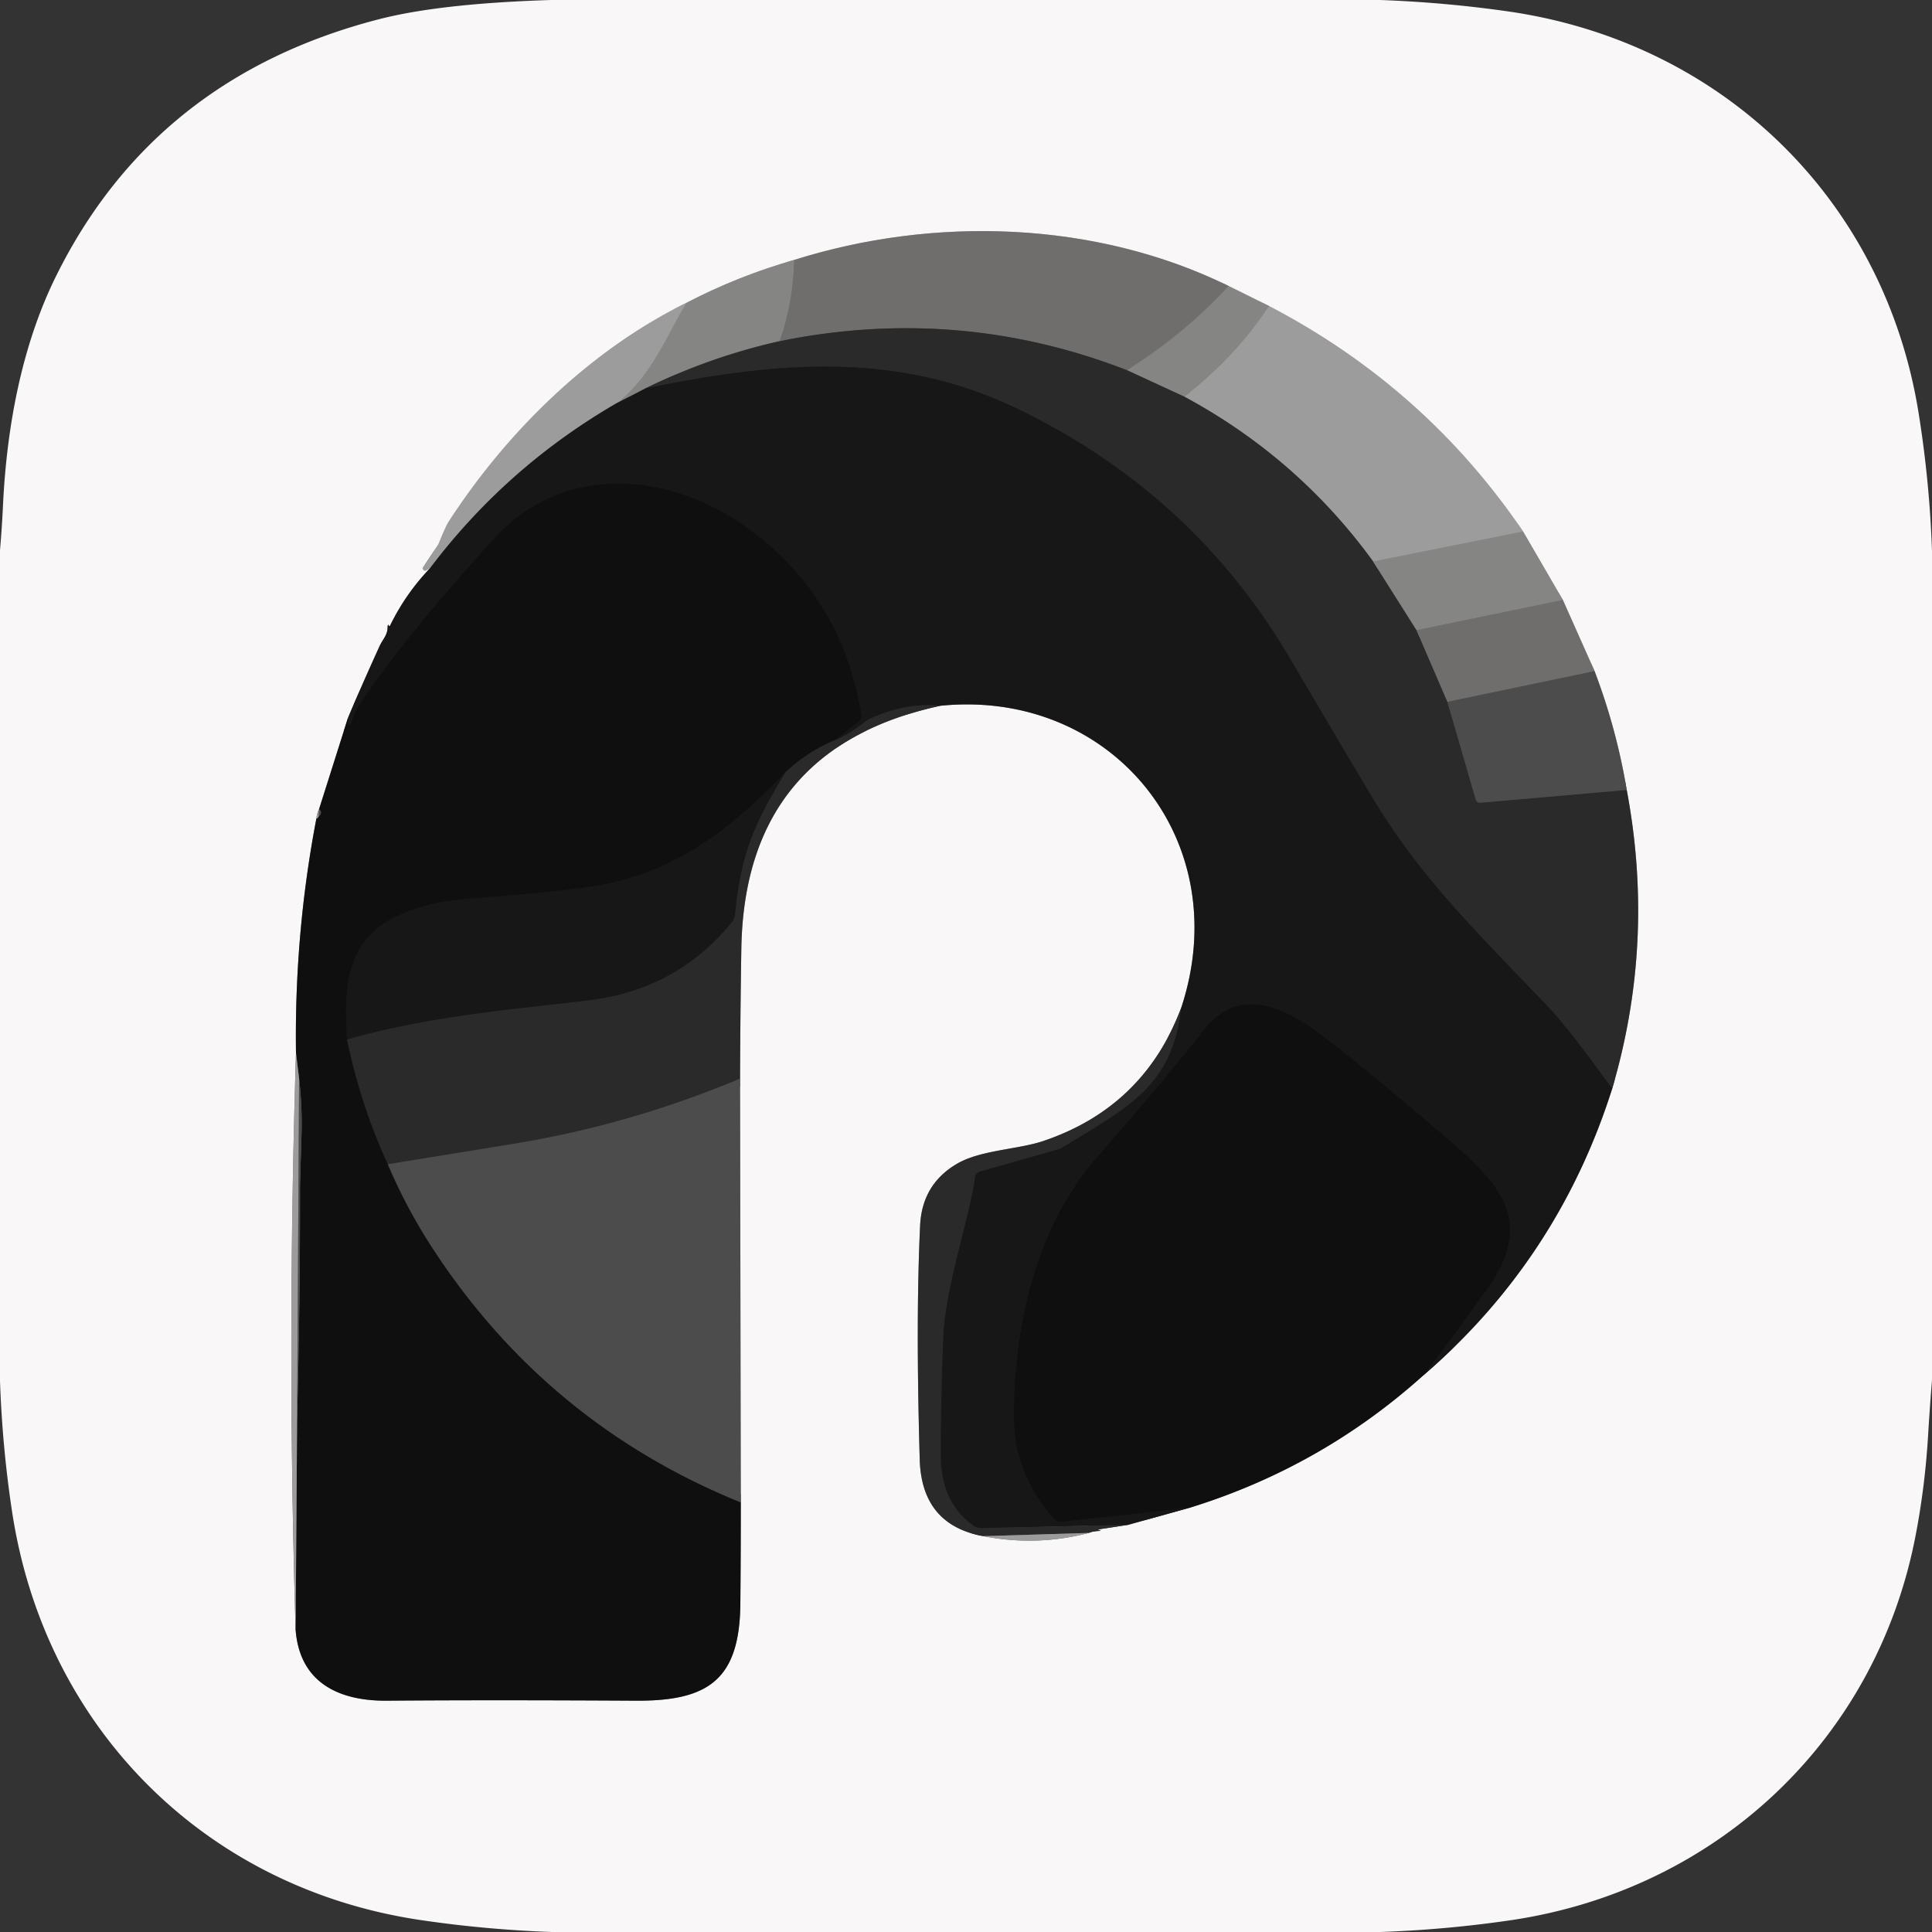 <?xml version="1.0" encoding="UTF-8" standalone="no"?>
<!DOCTYPE svg PUBLIC "-//W3C//DTD SVG 1.1//EN" "http://www.w3.org/Graphics/SVG/1.1/DTD/svg11.dtd">
<svg xmlns="http://www.w3.org/2000/svg" version="1.1" viewBox="0.00 0.00 256.00 256.00">
<rect x="0.00" y="0.00" width="256.00" height="256.00" fill="#333333" stroke="none"/>
<g stroke-width="2.00" fill="none" stroke-linecap="butt">
<path stroke="#bfbebe" vector-effect="non-scaling-stroke" d="
  M 105.21 34.45
  Q 97.77 36.57 90.93 40.14"
/>
<path stroke="#cbcaca" vector-effect="non-scaling-stroke" d="
  M 90.93 40.14
  C 78.12 46.44 67.17 57.22 59.43 69.15
  Q 59.05 69.75 58.15 71.98
  A 1.79 1.26 -84.3 0 1 58.04 72.19
  L 56.08 75.15
  A 0.30 0.29 -88.0 0 0 56.47 75.57
  L 57.00 75.27"
/>
<path stroke="#888787" vector-effect="non-scaling-stroke" d="
  M 57.00 75.27
  Q 53.73 78.69 51.69 82.89
  A 0.11 0.07 -67.6 0 1 51.59 82.96
  Q 51.51 82.94 51.49 82.84
  A 0.15 0.05 -74.2 0 0 51.36 83.02
  C 51.37 84.17 50.74 84.65 50.30 85.61
  Q 48.11 90.39 46.09 95.18"
/>
<path stroke="#848383" vector-effect="non-scaling-stroke" d="
  M 46.09 95.18
  L 42.27 107.24"
/>
<path stroke="#cbcaca" vector-effect="non-scaling-stroke" d="
  M 42.27 107.24
  Q 42.01 107.68 41.92 108.48"
/>
<path stroke="#848383" vector-effect="non-scaling-stroke" d="
  M 41.92 108.48
  Q 39.00 123.73 39.22 139.53"
/>
<path stroke="#cbcaca" vector-effect="non-scaling-stroke" d="
  M 39.22 139.53
  Q 38.01 177.75 39.17 215.94"
/>
<path stroke="#848383" vector-effect="non-scaling-stroke" d="
  M 39.17 215.94
  C 39.70 222.97 44.91 225.40 51.25 225.35
  Q 64.55 225.24 84.25 225.35
  C 93.85 225.41 98.01 222.57 98.10 212.50
  Q 98.16 206.27 98.16 199.08"
/>
<path stroke="#a3a2a2" vector-effect="non-scaling-stroke" d="
  M 98.16 199.08
  L 98.06 142.93"
/>
<path stroke="#929191" vector-effect="non-scaling-stroke" d="
  M 98.06 142.93
  Q 98.09 134.38 98.23 125.75
  Q 98.65 99.14 124.59 93.52"
/>
<path stroke="#888787" vector-effect="non-scaling-stroke" d="
  M 124.59 93.52
  C 147.26 91.21 163.87 111.32 156.51 133.56"
/>
<path stroke="#929191" vector-effect="non-scaling-stroke" d="
  M 156.51 133.56
  Q 151.56 146.69 138.24 151.19
  C 134.92 152.31 129.96 152.38 126.85 154.18
  Q 122.18 156.89 121.92 162.39
  Q 121.33 174.85 121.87 193.42
  Q 122.13 202.05 130.28 203.55"
/>
<path stroke="#cbcaca" vector-effect="non-scaling-stroke" d="
  M 130.28 203.55
  Q 137.37 204.93 144.28 203.12"
/>
<path stroke="#929191" vector-effect="non-scaling-stroke" d="
  M 144.28 203.12
  Q 144.83 202.88 145.69 202.86
  A 0.08 0.04 -25.9 0 0 145.77 202.76
  Q 145.60 202.76 145.53 202.69
  A 0.03 0.02 17.9 0 1 145.55 202.65
  L 149.49 202.05"
/>
<path stroke="#888787" vector-effect="non-scaling-stroke" d="
  M 149.49 202.05
  L 157.79 199.74"
/>
<path stroke="#848383" vector-effect="non-scaling-stroke" d="
  M 157.79 199.74
  Q 175.12 194.35 188.58 182.26"
/>
<path stroke="#888787" vector-effect="non-scaling-stroke" d="
  M 188.58 182.26
  Q 206.45 166.87 213.62 144.26"
/>
<path stroke="#929191" vector-effect="non-scaling-stroke" d="
  M 213.62 144.26
  Q 219.35 124.82 215.55 104.67"
/>
<path stroke="#a3a2a2" vector-effect="non-scaling-stroke" d="
  M 215.55 104.67
  Q 214.21 96.61 211.29 88.93"
/>
<path stroke="#b4b3b2" vector-effect="non-scaling-stroke" d="
  M 211.29 88.93
  L 207.09 79.50"
/>
<path stroke="#bfbebe" vector-effect="non-scaling-stroke" d="
  M 207.09 79.50
  L 201.82 70.43"
/>
<path stroke="#cbcaca" vector-effect="non-scaling-stroke" d="
  M 201.82 70.43
  Q 188.85 51.34 168.16 40.55"
/>
<path stroke="#bfbebe" vector-effect="non-scaling-stroke" d="
  M 168.16 40.55
  L 162.81 37.90"
/>
<path stroke="#b4b3b2" vector-effect="non-scaling-stroke" d="
  M 162.81 37.90
  C 145.16 29.23 123.73 28.60 105.21 34.45"
/>
<path stroke="#7a7a78" vector-effect="non-scaling-stroke" d="
  M 162.81 37.90
  Q 156.82 44.39 149.32 49.05"
/>
<path stroke="#4d4c4b" vector-effect="non-scaling-stroke" d="
  M 149.32 49.05
  Q 127.01 40.39 103.29 45.21"
/>
<path stroke="#7a7a78" vector-effect="non-scaling-stroke" d="
  M 103.29 45.21
  Q 105.09 40.08 105.21 34.45"
/>
<path stroke="#585857" vector-effect="non-scaling-stroke" d="
  M 103.29 45.21
  Q 94.04 47.29 85.48 51.49"
/>
<path stroke="#4e4e4e" vector-effect="non-scaling-stroke" d="
  M 85.48 51.49
  L 81.86 53.34"
/>
<path stroke="#919190" vector-effect="non-scaling-stroke" d="
  M 81.86 53.34
  C 86.39 49.61 88.13 44.85 90.93 40.14"
/>
<path stroke="#919190" vector-effect="non-scaling-stroke" d="
  M 168.16 40.55
  Q 163.66 47.38 156.93 52.56"
/>
<path stroke="#585857" vector-effect="non-scaling-stroke" d="
  M 156.93 52.56
  L 149.32 49.05"
/>
<path stroke="#585857" vector-effect="non-scaling-stroke" d="
  M 181.95 74.40
  L 187.70 83.50"
/>
<path stroke="#4d4c4b" vector-effect="non-scaling-stroke" d="
  M 187.70 83.50
  L 191.79 93.00"
/>
<path stroke="#3b3b3b" vector-effect="non-scaling-stroke" d="
  M 191.79 93.00
  L 195.54 105.93
  A 0.60 0.60 0.0 0 0 196.18 106.36
  L 215.55 104.67"
/>
<path stroke="#212121" vector-effect="non-scaling-stroke" d="
  M 213.62 144.26
  Q 207.73 136.10 204.99 133.25
  C 194.67 122.53 188.36 116.23 182.32 106.47
  Q 181.11 104.53 170.87 87.15
  Q 158.03 65.36 134.80 54.16
  C 118.71 46.40 102.56 47.96 85.48 51.49"
/>
<path stroke="#5a5a5a" vector-effect="non-scaling-stroke" d="
  M 81.86 53.34
  Q 67.17 61.81 57.00 75.27"
/>
<path stroke="#131313" vector-effect="non-scaling-stroke" d="
  M 188.58 182.26
  Q 192.84 176.65 196.94 170.97
  C 203.51 161.86 198.87 156.97 191.65 150.78
  Q 179.12 140.04 174.20 136.50
  C 169.35 133.01 163.85 131.03 159.62 136.37
  Q 153.83 143.69 145.53 153.15
  C 137.23 162.61 134.38 175.57 134.36 187.74
  Q 134.34 195.22 139.72 201.33
  A 1.02 1.01 -23.1 0 0 140.58 201.67
  L 157.79 199.74"
/>
<path stroke="#212121" vector-effect="non-scaling-stroke" d="
  M 149.49 202.05
  L 130.00 202.48
  A 1.68 1.67 62.0 0 1 129.00 202.17
  Q 124.66 199.12 124.65 192.82
  Q 124.63 186.61 124.97 177.33
  C 125.21 170.61 128.48 161.31 129.19 155.96
  A 0.87 0.86 -4.7 0 1 129.81 155.24
  L 140.26 152.27
  A 1.05 0.91 18.1 0 0 140.57 152.14
  C 149.68 146.65 155.32 143.83 156.51 133.56"
/>
<path stroke="#212121" vector-effect="non-scaling-stroke" d="
  M 124.59 93.52
  Q 120.07 93.06 115.28 95.24
  A 2.92 2.87 13.4 0 0 114.65 95.62
  Q 112.89 97.06 110.71 98.04"
/>
<path stroke="#131313" vector-effect="non-scaling-stroke" d="
  M 110.71 98.04
  L 113.94 95.44
  A 0.58 0.58 0.0 0 0 114.15 94.90
  Q 111.61 78.90 98.77 69.78
  C 88.36 62.38 74.43 61.46 65.44 71.41
  C 59.16 78.35 52.93 85.54 47.73 93.23
  Q 46.83 94.58 46.58 95.75
  A 0.29 0.19 -57.4 0 1 46.15 95.94
  Q 46.07 95.68 46.09 95.18"
/>
<path stroke="#919190" vector-effect="non-scaling-stroke" d="
  M 201.82 70.43
  L 181.95 74.40"
/>
<path stroke="#646363" vector-effect="non-scaling-stroke" d="
  M 181.95 74.40
  Q 171.97 60.67 156.93 52.56"
/>
<path stroke="#5e5d5c" vector-effect="non-scaling-stroke" d="
  M 211.29 88.93
  L 191.79 93.00"
/>
<path stroke="#7a7a78" vector-effect="non-scaling-stroke" d="
  M 207.09 79.50
  L 187.70 83.50"
/>
<path stroke="#646363" vector-effect="non-scaling-stroke" d="
  M 144.28 203.12
  L 130.28 203.55"
/>
<path stroke="#3b3b3b" vector-effect="non-scaling-stroke" d="
  M 98.06 142.93
  Q 83.47 149.05 68.08 151.56
  Q 59.84 152.90 51.39 154.27"
/>
<path stroke="#212121" vector-effect="non-scaling-stroke" d="
  M 45.99 137.72
  C 57.36 134.52 68.30 133.74 78.09 132.53
  Q 89.80 131.08 97.02 122.12
  A 1.71 1.67 -23.4 0 0 97.38 121.24
  C 98.16 113.26 99.78 109.43 104.00 102.42"
/>
<path stroke="#1d1d1d" vector-effect="non-scaling-stroke" d="
  M 110.71 98.04
  Q 106.81 99.69 104.00 102.42"
/>
<path stroke="#131313" vector-effect="non-scaling-stroke" d="
  M 104.00 102.42
  C 96.37 110.30 88.93 116.02 77.77 117.57
  Q 72.46 118.31 62.07 119.08
  Q 57.52 119.41 53.73 120.90
  C 45.91 123.96 45.51 130.40 45.99 137.72"
/>
<path stroke="#1d1d1d" vector-effect="non-scaling-stroke" d="
  M 45.99 137.72
  Q 47.75 146.32 51.39 154.27"
/>
<path stroke="#2e2e2e" vector-effect="non-scaling-stroke" d="
  M 51.39 154.27
  Q 53.86 160.10 57.34 165.43
  Q 72.49 188.66 98.16 199.08"
/>
<path stroke="#565656" vector-effect="non-scaling-stroke" d="
  M 39.17 215.94
  L 39.37 187.71"
/>
<path stroke="#2e2e2e" vector-effect="non-scaling-stroke" d="
  M 39.37 187.71
  Q 39.78 172.43 39.75 157.17
  Q 39.75 157.08 39.95 150.36
  Q 40.06 146.63 39.63 142.89"
/>
<path stroke="#565656" vector-effect="non-scaling-stroke" d="
  M 39.63 142.89
  L 39.22 139.53"
/>
<path stroke="#565656" vector-effect="non-scaling-stroke" d="
  M 41.92 108.48
  Q 42.09 108.44 42.21 108.21"
/>
<path stroke="#2e2e2e" vector-effect="non-scaling-stroke" d="
  M 42.21 108.21
  Q 42.81 107.63 42.27 107.24"
/>
<path stroke="#757474" vector-effect="non-scaling-stroke" d="
  M 42.27 107.24
  L 42.21 108.21"
/>
<path stroke="#757474" vector-effect="non-scaling-stroke" d="
  M 39.63 142.89
  L 39.37 187.71"
/>
</g>
<path fill="#f9f7f7" d="
  M 182.90 0.00
  Q 191.39 0.31 199.75 1.50
  C 228.12 5.55 249.69 26.37 254.23 54.76
  Q 255.68 63.80 256.00 73.00
  L 256.00 182.88
  Q 255.70 186.56 255.48 190.24
  Q 255.07 197.03 253.82 203.50
  C 248.62 230.52 227.50 250.38 200.25 254.43
  Q 191.62 255.70 182.86 256.00
  L 73.11 256.00
  Q 64.36 255.69 55.75 254.42
  C 27.13 250.19 5.91 228.88 1.59 200.24
  Q 0.30 191.69 0.00 182.99
  L 0.00 72.91
  Q 0.26 69.91 0.40 66.88
  C 0.90 56.52 2.89 45.72 7.47 36.50
  Q 20.53 10.21 50.21 2.55
  Q 58.30 0.46 72.99 0.00
  L 182.90 0.00
  Z
  M 105.21 34.45
  Q 97.77 36.57 90.93 40.14
  C 78.12 46.44 67.17 57.22 59.43 69.15
  Q 59.05 69.75 58.15 71.98
  A 1.79 1.26 -84.3 0 1 58.04 72.19
  L 56.08 75.15
  A 0.30 0.29 -88.0 0 0 56.47 75.57
  L 57.00 75.27
  Q 53.73 78.69 51.69 82.89
  A 0.11 0.07 -67.6 0 1 51.59 82.96
  Q 51.51 82.94 51.49 82.84
  A 0.15 0.05 -74.2 0 0 51.36 83.02
  C 51.37 84.17 50.74 84.65 50.30 85.61
  Q 48.11 90.39 46.09 95.18
  L 42.27 107.24
  Q 42.01 107.68 41.92 108.48
  Q 39.00 123.73 39.22 139.53
  Q 38.01 177.75 39.17 215.94
  C 39.70 222.97 44.91 225.40 51.25 225.35
  Q 64.55 225.24 84.25 225.35
  C 93.85 225.41 98.01 222.57 98.10 212.50
  Q 98.16 206.27 98.16 199.08
  L 98.06 142.93
  Q 98.09 134.38 98.23 125.75
  Q 98.65 99.14 124.59 93.52
  C 147.26 91.21 163.87 111.32 156.51 133.56
  Q 151.56 146.69 138.24 151.19
  C 134.92 152.31 129.96 152.38 126.85 154.18
  Q 122.18 156.89 121.92 162.39
  Q 121.33 174.85 121.87 193.42
  Q 122.13 202.05 130.28 203.55
  Q 137.37 204.93 144.28 203.12
  Q 144.83 202.88 145.69 202.86
  A 0.08 0.04 -25.9 0 0 145.77 202.76
  Q 145.60 202.76 145.53 202.69
  A 0.03 0.02 17.9 0 1 145.55 202.65
  L 149.49 202.05
  L 157.79 199.74
  Q 175.12 194.35 188.58 182.26
  Q 206.45 166.87 213.62 144.26
  Q 219.35 124.82 215.55 104.67
  Q 214.21 96.61 211.29 88.93
  L 207.09 79.50
  L 201.82 70.43
  Q 188.85 51.34 168.16 40.55
  L 162.81 37.90
  C 145.16 29.23 123.73 28.60 105.21 34.45
  Z"
/>
<path fill="#6f6e6c" d="
  M 162.81 37.90
  Q 156.82 44.39 149.32 49.05
  Q 127.01 40.39 103.29 45.21
  Q 105.09 40.08 105.21 34.45
  C 123.73 28.60 145.16 29.23 162.81 37.90
  Z"
/>
<path fill="#858584" d="
  M 105.21 34.45
  Q 105.09 40.08 103.29 45.21
  Q 94.04 47.29 85.48 51.49
  L 81.86 53.34
  C 86.39 49.61 88.13 44.85 90.93 40.14
  Q 97.77 36.57 105.21 34.45
  Z"
/>
<path fill="#858584" d="
  M 168.16 40.55
  Q 163.66 47.38 156.93 52.56
  L 149.32 49.05
  Q 156.82 44.39 162.81 37.90
  L 168.16 40.55
  Z"
/>
<path fill="#9d9c9c" d="
  M 90.93 40.14
  C 88.13 44.85 86.39 49.61 81.86 53.34
  Q 67.17 61.81 57.00 75.27
  L 56.47 75.57
  A 0.30 0.29 -88.0 0 1 56.08 75.15
  L 58.04 72.19
  A 1.79 1.26 -84.3 0 0 58.15 71.98
  Q 59.05 69.75 59.43 69.15
  C 67.17 57.22 78.12 46.44 90.93 40.14
  Z"
/>
<path fill="#9d9c9c" d="
  M 201.82 70.43
  L 181.95 74.40
  Q 171.97 60.67 156.93 52.56
  Q 163.66 47.38 168.16 40.55
  Q 188.85 51.34 201.82 70.43
  Z"
/>
<path fill="#2a2a2a" d="
  M 149.32 49.05
  L 156.93 52.56
  Q 171.97 60.67 181.95 74.40
  L 187.70 83.50
  L 191.79 93.00
  L 195.54 105.93
  A 0.60 0.60 0.0 0 0 196.18 106.36
  L 215.55 104.67
  Q 219.35 124.82 213.62 144.26
  Q 207.73 136.10 204.99 133.25
  C 194.67 122.53 188.36 116.23 182.32 106.47
  Q 181.11 104.53 170.87 87.15
  Q 158.03 65.36 134.80 54.16
  C 118.71 46.40 102.56 47.96 85.48 51.49
  Q 94.04 47.29 103.29 45.21
  Q 127.01 40.39 149.32 49.05
  Z"
/>
<path fill="#171717" d="
  M 213.62 144.26
  Q 206.45 166.87 188.58 182.26
  Q 192.84 176.65 196.94 170.97
  C 203.51 161.86 198.87 156.97 191.65 150.78
  Q 179.12 140.04 174.20 136.50
  C 169.35 133.01 163.85 131.03 159.62 136.37
  Q 153.83 143.69 145.53 153.15
  C 137.23 162.61 134.38 175.57 134.36 187.74
  Q 134.34 195.22 139.72 201.33
  A 1.02 1.01 -23.1 0 0 140.58 201.67
  L 157.79 199.74
  L 149.49 202.05
  L 130.00 202.48
  A 1.68 1.67 62.0 0 1 129.00 202.17
  Q 124.66 199.12 124.65 192.82
  Q 124.63 186.61 124.97 177.33
  C 125.21 170.61 128.48 161.31 129.19 155.96
  A 0.87 0.86 -4.7 0 1 129.81 155.24
  L 140.26 152.27
  A 1.05 0.91 18.1 0 0 140.57 152.14
  C 149.68 146.65 155.32 143.83 156.51 133.56
  C 163.87 111.32 147.26 91.21 124.59 93.52
  Q 120.07 93.06 115.28 95.24
  A 2.92 2.87 13.4 0 0 114.65 95.62
  Q 112.89 97.06 110.71 98.04
  L 113.94 95.44
  A 0.58 0.58 0.0 0 0 114.15 94.90
  Q 111.61 78.90 98.77 69.78
  C 88.36 62.38 74.43 61.46 65.44 71.41
  C 59.16 78.35 52.93 85.54 47.73 93.23
  Q 46.83 94.58 46.58 95.75
  A 0.29 0.19 -57.4 0 1 46.15 95.94
  Q 46.07 95.68 46.09 95.18
  Q 48.11 90.39 50.30 85.61
  C 50.74 84.65 51.37 84.17 51.36 83.02
  A 0.15 0.05 -74.2 0 1 51.49 82.84
  Q 51.51 82.94 51.59 82.96
  A 0.11 0.07 -67.6 0 0 51.69 82.89
  Q 53.73 78.69 57.00 75.27
  Q 67.17 61.81 81.86 53.34
  L 85.48 51.49
  C 102.56 47.96 118.71 46.40 134.80 54.16
  Q 158.03 65.36 170.87 87.15
  Q 181.11 104.53 182.32 106.47
  C 188.36 116.23 194.67 122.53 204.99 133.25
  Q 207.73 136.10 213.62 144.26
  Z"
/>
<path fill="#0f0f0f" d="
  M 110.71 98.04
  Q 106.81 99.69 104.00 102.42
  C 96.37 110.30 88.93 116.02 77.77 117.57
  Q 72.46 118.31 62.07 119.08
  Q 57.52 119.41 53.73 120.90
  C 45.91 123.96 45.51 130.40 45.99 137.72
  Q 47.75 146.32 51.39 154.27
  Q 53.86 160.10 57.34 165.43
  Q 72.49 188.66 98.16 199.08
  Q 98.16 206.27 98.10 212.50
  C 98.01 222.57 93.85 225.41 84.25 225.35
  Q 64.55 225.24 51.25 225.35
  C 44.91 225.40 39.70 222.97 39.17 215.94
  L 39.37 187.71
  Q 39.78 172.43 39.75 157.17
  Q 39.75 157.08 39.95 150.36
  Q 40.06 146.63 39.63 142.89
  L 39.22 139.53
  Q 39.00 123.73 41.92 108.48
  Q 42.09 108.44 42.21 108.21
  Q 42.81 107.63 42.27 107.24
  L 46.09 95.18
  Q 46.07 95.68 46.15 95.94
  A 0.29 0.19 -57.4 0 0 46.58 95.75
  Q 46.83 94.58 47.73 93.23
  C 52.93 85.54 59.16 78.35 65.44 71.41
  C 74.43 61.46 88.36 62.38 98.77 69.78
  Q 111.61 78.90 114.15 94.90
  A 0.58 0.58 0.0 0 1 113.94 95.44
  L 110.71 98.04
  Z"
/>
<path fill="#858584" d="
  M 201.82 70.43
  L 207.09 79.50
  L 187.70 83.50
  L 181.95 74.40
  L 201.82 70.43
  Z"
/>
<path fill="#6f6e6c" d="
  M 207.09 79.50
  L 211.29 88.93
  L 191.79 93.00
  L 187.70 83.50
  L 207.09 79.50
  Z"
/>
<path fill="#4c4c4c" d="
  M 211.29 88.93
  Q 214.21 96.61 215.55 104.67
  L 196.18 106.36
  A 0.60 0.60 0.0 0 1 195.54 105.93
  L 191.79 93.00
  L 211.29 88.93
  Z"
/>
<path fill="#2a2a2a" d="
  M 124.59 93.52
  Q 98.65 99.14 98.23 125.75
  Q 98.09 134.38 98.06 142.93
  Q 83.47 149.05 68.08 151.56
  Q 59.84 152.90 51.39 154.27
  Q 47.75 146.32 45.99 137.72
  C 57.36 134.52 68.30 133.74 78.09 132.53
  Q 89.80 131.08 97.02 122.12
  A 1.71 1.67 -23.4 0 0 97.38 121.24
  C 98.16 113.26 99.78 109.43 104.00 102.42
  Q 106.81 99.69 110.71 98.04
  Q 112.89 97.06 114.65 95.62
  A 2.92 2.87 13.4 0 1 115.28 95.24
  Q 120.07 93.06 124.59 93.52
  Z"
/>
<path fill="#171717" d="
  M 104.00 102.42
  C 99.78 109.43 98.16 113.26 97.38 121.24
  A 1.71 1.67 -23.4 0 1 97.02 122.12
  Q 89.80 131.08 78.09 132.53
  C 68.30 133.74 57.36 134.52 45.99 137.72
  C 45.51 130.40 45.91 123.96 53.73 120.90
  Q 57.52 119.41 62.07 119.08
  Q 72.46 118.31 77.77 117.57
  C 88.93 116.02 96.37 110.30 104.00 102.42
  Z"
/>
<path fill="#9d9c9c" d="
  M 42.27 107.24
  L 42.21 108.21
  Q 42.09 108.44 41.92 108.48
  Q 42.01 107.68 42.27 107.24
  Z"
/>
<path fill="#4c4c4c" d="
  M 42.21 108.21
  L 42.27 107.24
  Q 42.81 107.63 42.21 108.21
  Z"
/>
<path fill="#0f0f0f" d="
  M 188.58 182.26
  Q 175.12 194.35 157.79 199.74
  L 140.58 201.67
  A 1.02 1.01 -23.1 0 1 139.72 201.33
  Q 134.34 195.22 134.36 187.74
  C 134.38 175.57 137.23 162.61 145.53 153.15
  Q 153.83 143.69 159.62 136.37
  C 163.85 131.03 169.35 133.01 174.20 136.50
  Q 179.12 140.04 191.65 150.78
  C 198.87 156.97 203.51 161.86 196.94 170.97
  Q 192.84 176.65 188.58 182.26
  Z"
/>
<path fill="#2a2a2a" d="
  M 149.49 202.05
  L 145.55 202.65
  A 0.03 0.03 0.0 0 0 145.53 202.69
  Q 145.60 202.76 145.77 202.76
  A 0.08 0.04 -25.9 0 1 145.69 202.86
  Q 144.83 202.88 144.28 203.12
  L 130.28 203.55
  Q 122.13 202.05 121.87 193.42
  Q 121.33 174.85 121.92 162.39
  Q 122.18 156.89 126.85 154.18
  C 129.96 152.38 134.92 152.31 138.24 151.19
  Q 151.56 146.69 156.51 133.56
  C 155.32 143.83 149.68 146.65 140.57 152.14
  A 1.05 0.91 18.1 0 1 140.26 152.27
  L 129.81 155.24
  A 0.87 0.86 -4.7 0 0 129.19 155.96
  C 128.48 161.31 125.21 170.61 124.97 177.33
  Q 124.63 186.61 124.65 192.82
  Q 124.66 199.12 129.00 202.17
  A 1.68 1.67 62.0 0 0 130.00 202.48
  L 149.49 202.05
  Z"
/>
<path fill="#9d9c9c" d="
  M 39.63 142.89
  L 39.37 187.71
  L 39.17 215.94
  Q 38.01 177.75 39.22 139.53
  L 39.63 142.89
  Z"
/>
<path fill="#4c4c4c" d="
  M 39.63 142.89
  Q 40.06 146.63 39.95 150.36
  Q 39.75 157.08 39.75 157.17
  Q 39.78 172.43 39.37 187.71
  L 39.63 142.89
  Z"
/>
<path fill="#4c4c4c" d="
  M 98.06 142.93
  L 98.16 199.08
  Q 72.49 188.66 57.34 165.43
  Q 53.86 160.10 51.39 154.27
  Q 59.84 152.90 68.08 151.56
  Q 83.47 149.05 98.06 142.93
  Z"
/>
<path fill="#9d9c9c" d="
  M 144.28 203.12
  Q 137.37 204.93 130.28 203.55
  L 144.28 203.12
  Z"
/>
</svg>
